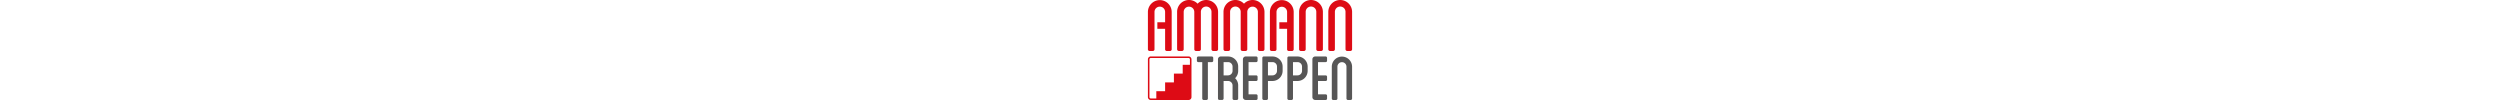 <svg xmlns="http://www.w3.org/2000/svg" width="1000" viewBox="0 0 81.675 40.006"><defs><style>.a{fill:#dd0b15}</style></defs><path d="M23.297 0a4.76 4.76 0 0 0-3.419 1.483 4.749 4.749 0 0 0-8.2 3.253v14.992a.71.71 0 0 0 .659.659h1.317a.68.68 0 0 0 .66-.659V4.736a2.122 2.122 0 0 1 4.243 0v14.992a.677.677 0 0 0 .658.659h1.318a.677.677 0 0 0 .658-.659V4.736a2.121 2.121 0 0 1 4.242 0v14.992a.68.68 0 0 0 .659.659h1.318a.68.68 0 0 0 .659-.659V4.736A4.774 4.774 0 0 0 23.297 0m18.558 0a4.76 4.76 0 0 0-3.418 1.483 4.749 4.749 0 0 0-8.2 3.253v14.992a.71.71 0 0 0 .659.659h1.318a.677.677 0 0 0 .659-.659V4.736a2.121 2.121 0 0 1 4.242 0v14.992a.68.68 0 0 0 .659.659h1.317a.68.68 0 0 0 .659-.659V4.736a2.122 2.122 0 0 1 4.243 0v14.992a.677.677 0 0 0 .659.659h1.318a.677.677 0 0 0 .659-.659V4.736A4.773 4.773 0 0 0 41.855 0m23.404 0a4.774 4.774 0 0 0-4.779 4.736v14.992a.68.68 0 0 0 .661.659h1.317a.68.68 0 0 0 .658-.659V4.736a2.121 2.121 0 0 1 4.242 0v14.992a.68.68 0 0 0 .659.659h1.319a.68.68 0 0 0 .659-.659V4.736A4.765 4.765 0 0 0 65.259 0m11.679 0a4.77 4.77 0 0 0-4.777 4.736v14.992a.677.677 0 0 0 .659.659h1.317a.677.677 0 0 0 .659-.659V4.736a2.122 2.122 0 0 1 4.244 0v14.992a.68.68 0 0 0 .659.659h1.317a.68.68 0 0 0 .66-.659V4.736A4.765 4.765 0 0 0 76.938 0" class="a"/><path d="M26.131 23.157v1.124a.554.554 0 0 1-.562.562h-1.581v14.584a.58.58 0 0 1-.563.563h-1.124a.58.58 0 0 1-.563-.563V24.842h-1.581a.555.555 0 0 1-.563-.562v-1.123a.556.556 0 0 1 .563-.563h5.412a.555.555 0 0 1 .562.563m9.979 5.165a4.05 4.05 0 0 1-1.23 2.952 3.97 3.97 0 0 1 1.23 2.916v5.236a.58.58 0 0 1-.562.563h-1.123a.58.58 0 0 1-.563-.563v-5.239a1.8 1.8 0 0 0-1.792-1.793h-1.793v7.029a.606.606 0 0 1-.562.563h-1.124a.58.58 0 0 1-.565-.563V23.719a1.11 1.11 0 0 1 1.126-1.125h2.918a4.04 4.04 0 0 1 4.04 4.041Zm-2.248-1.687a1.8 1.8 0 0 0-1.792-1.793h-1.793v5.306h1.793a1.81 1.81 0 0 0 1.792-1.827Zm6.392-1.793v5.306h3.058a.555.555 0 0 1 .561.563v1.124a.555.555 0 0 1-.561.562h-3.058v5.342h3.058a.555.555 0 0 1 .561.562v1.124a.555.555 0 0 1-.561.563h-4.183a1.133 1.133 0 0 1-1.124-1.126V23.719a1.11 1.11 0 0 1 1.124-1.125h4.183a.555.555 0 0 1 .561.563v1.124a.554.554 0 0 1-.561.562Zm13.632 1.793v1.687a4.07 4.07 0 0 1-4.041 4.076h-1.826v7.029a.58.58 0 0 1-.562.563h-1.126a.605.605 0 0 1-.563-.563v-16.27a.58.58 0 0 1 .563-.563h3.514a4.064 4.064 0 0 1 4.041 4.041m-2.247 0a1.8 1.8 0 0 0-1.794-1.793h-1.826v5.306h1.826a1.81 1.81 0 0 0 1.794-1.827Zm12.26 0v1.687a4.07 4.07 0 0 1-4.041 4.076h-1.825v7.029a.58.58 0 0 1-.562.563h-1.124a.606.606 0 0 1-.563-.563v-16.27a.58.58 0 0 1 .563-.563h3.513a4.065 4.065 0 0 1 4.039 4.041m-2.249 0a1.8 1.8 0 0 0-1.793-1.793h-1.824v5.306h1.827a1.807 1.807 0 0 0 1.793-1.827Zm6.391-1.793v5.306H71.1a.556.556 0 0 1 .562.563v1.124a.555.555 0 0 1-.562.562h-3.059v5.342H71.1a.555.555 0 0 1 .562.562v1.124a.555.555 0 0 1-.562.563h-4.183a1.133 1.133 0 0 1-1.124-1.126V23.719a1.11 1.11 0 0 1 1.124-1.125H71.1a.555.555 0 0 1 .562.563v1.124a.554.554 0 0 1-.562.562Zm13.632 1.793v12.792a.58.58 0 0 1-.562.563h-1.124a.58.58 0 0 1-.564-.563V26.635a1.81 1.81 0 0 0-3.619 0v12.792a.58.58 0 0 1-.562.563h-1.124a.58.58 0 0 1-.564-.563V26.635a4.059 4.059 0 0 1 8.117 0Z" style="fill:#575656"/><path d="M4.779.041A4.773 4.773 0 0 0 0 4.778v14.951a.65.65 0 0 0 .66.659h1.318a.65.65 0 0 0 .659-.659V4.778a2.121 2.121 0 0 1 4.242 0v4.119h-3.1v2.636h3.1v8.2a.65.65 0 0 0 .659.659h1.315a.65.65 0 0 0 .66-.659V4.778A4.765 4.765 0 0 0 4.779.041m48.8 0A4.773 4.773 0 0 0 48.8 4.778v14.951a.65.65 0 0 0 .659.659h1.317a.65.65 0 0 0 .659-.659V4.778a2.122 2.122 0 0 1 4.243 0v4.119h-3.105v2.636h3.105v8.2a.65.65 0 0 0 .659.659h1.317a.65.65 0 0 0 .659-.659V4.778A4.763 4.763 0 0 0 53.579.041M16.266 22.577h-15.1a1.166 1.166 0 0 0-1.163 1.162v15.1a1.166 1.166 0 0 0 1.163 1.163h15.1a1.166 1.166 0 0 0 1.163-1.163v-15.1a1.166 1.166 0 0 0-1.163-1.162m-2.346 3.344v3.518h-3.519v3.519H6.882v3.518H3.364v2.915h-2.2a.55.55 0 0 1-.547-.548v-15.1a.55.55 0 0 1 .547-.547h15.1a.55.55 0 0 1 .547.547v2.182Z" class="a"/></svg>